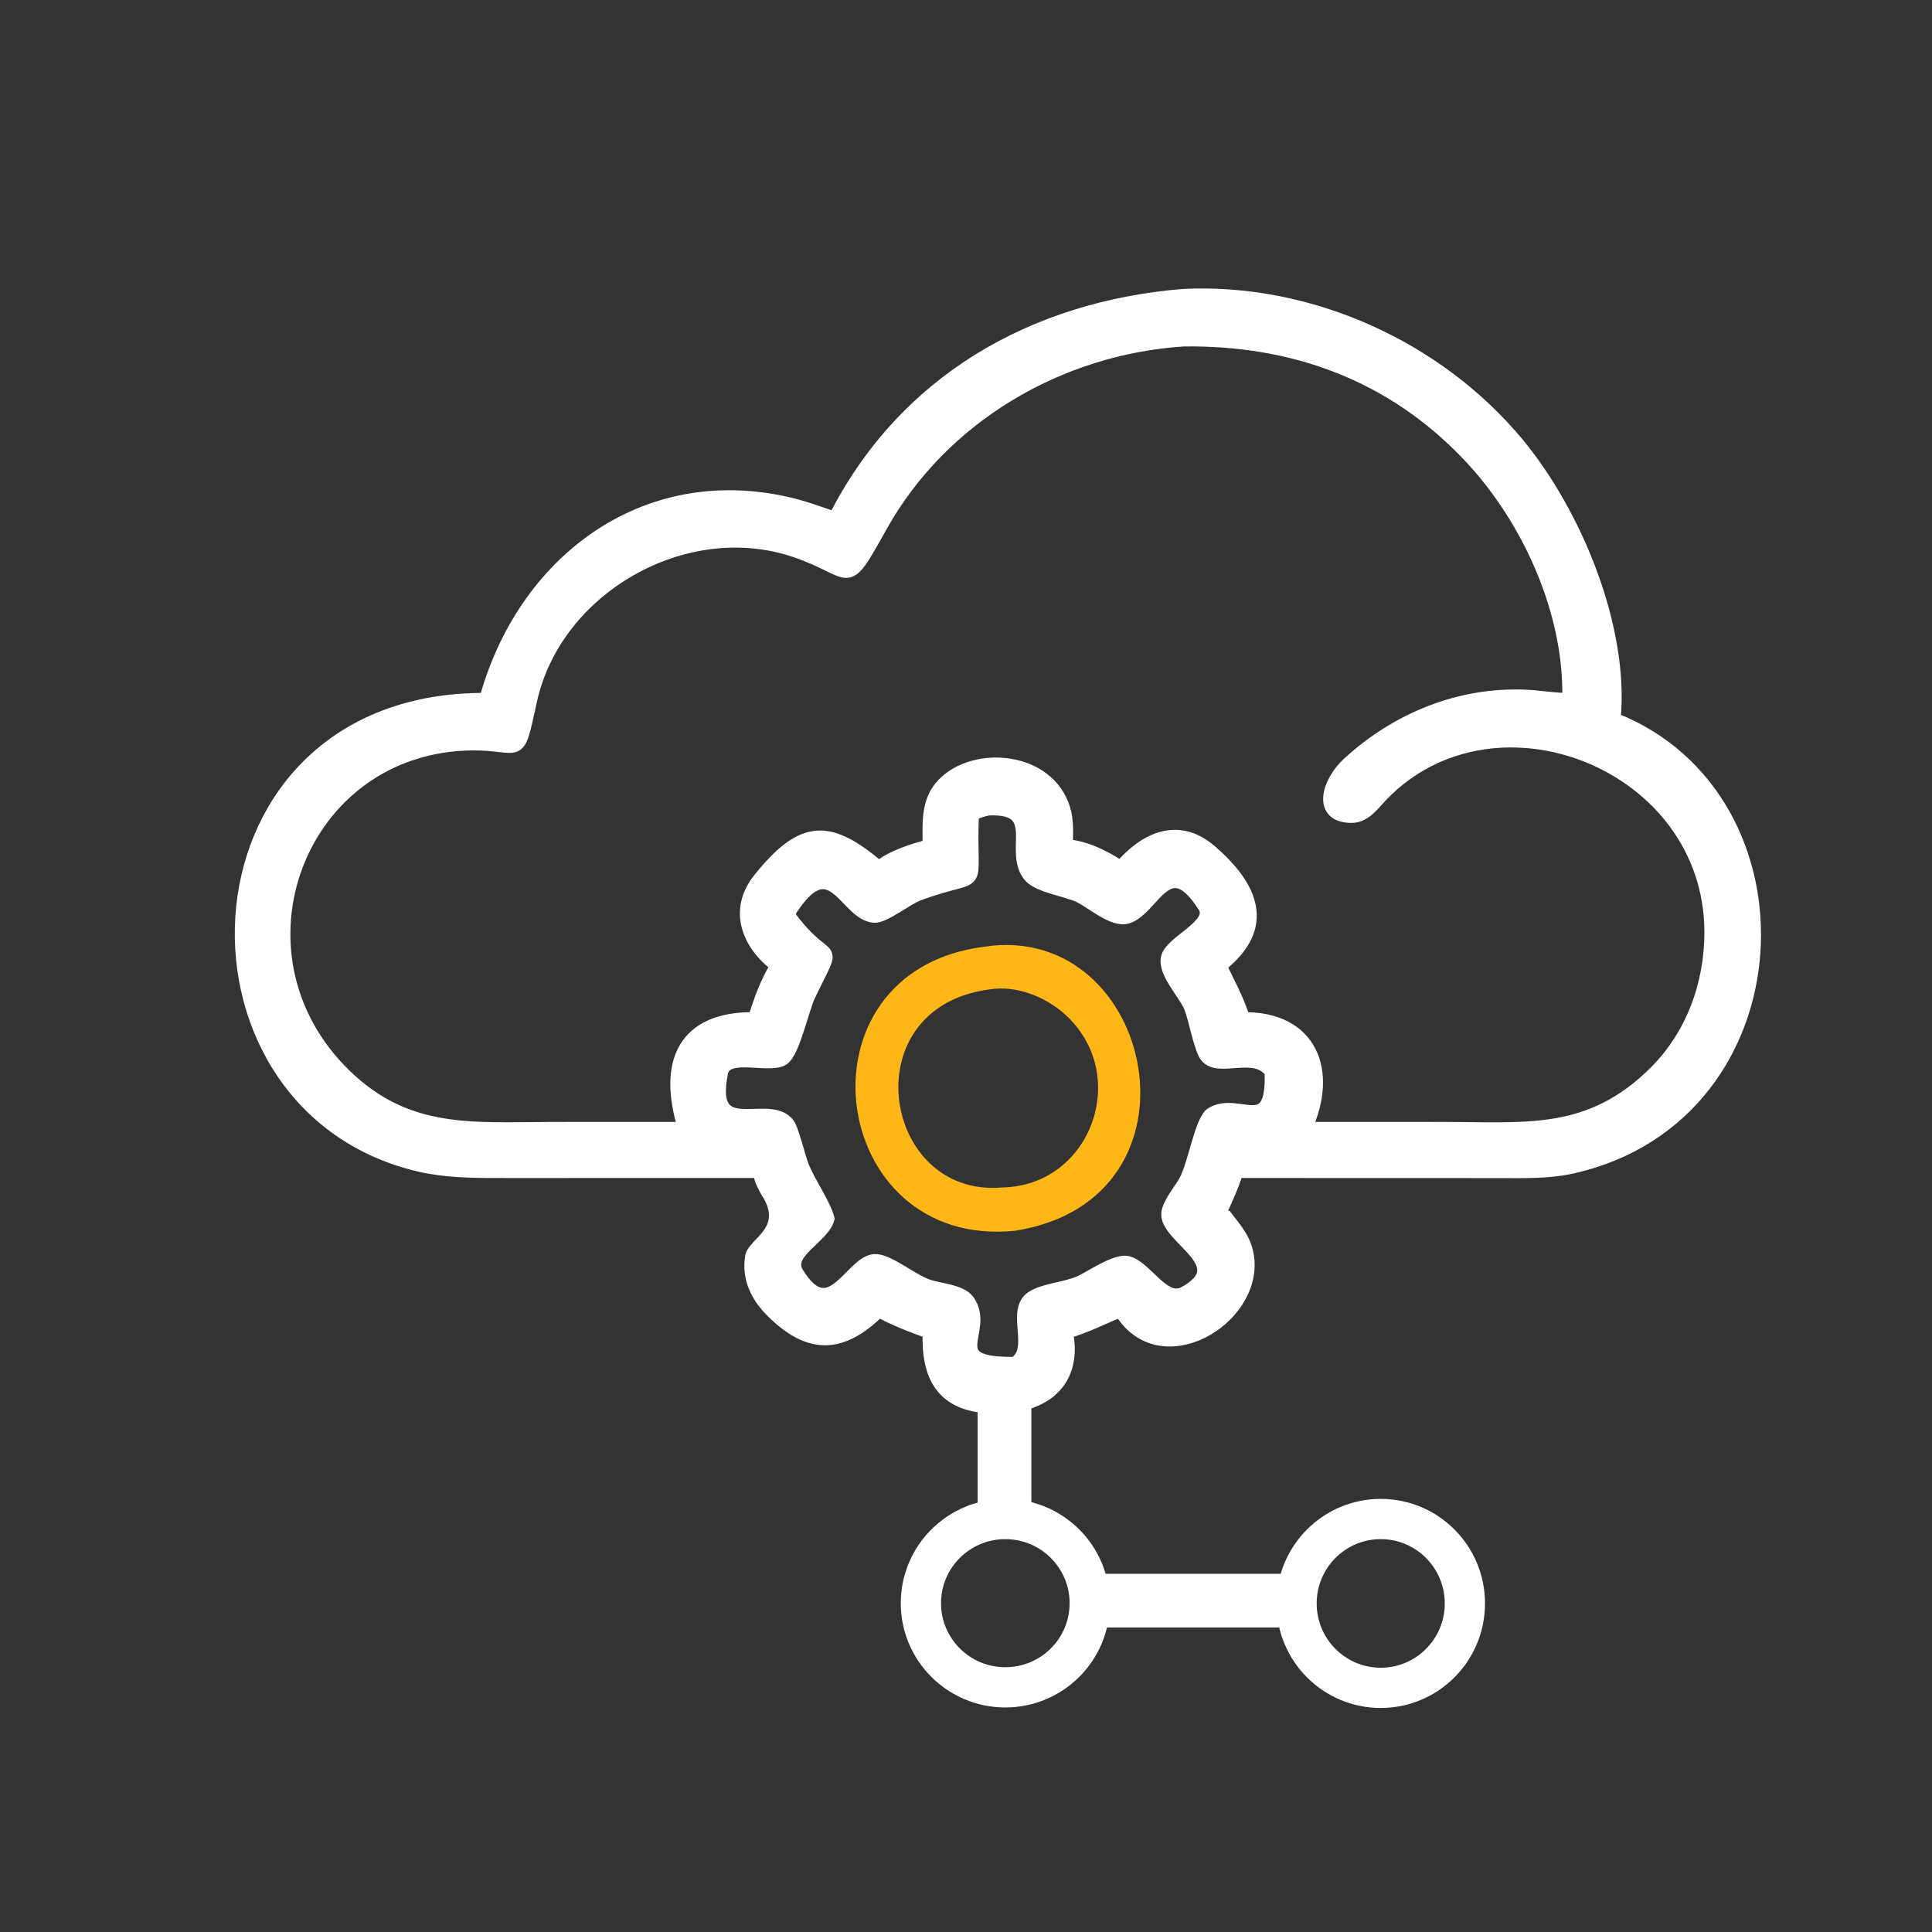 <svg width="72" height="72" viewBox="0 0 72 72" fill="none" xmlns="http://www.w3.org/2000/svg">
<rect x="0" y="0" width="72" height="72" fill="#333333" stroke="none"/>
<path d="M36.688 35.348L36.688 35.348L36.69 35.348C39.815 34.868 41.934 37.188 42.352 39.786C42.561 41.084 42.343 42.444 41.616 43.551C40.889 44.656 39.651 45.514 37.807 45.801C36.079 45.973 34.703 45.461 33.72 44.587C32.736 43.71 32.144 42.467 31.989 41.172C31.835 39.876 32.12 38.533 32.887 37.459C33.653 36.385 34.903 35.575 36.688 35.348ZM37.059 36.783L37.059 36.783C35.703 36.915 34.749 37.476 34.158 38.243C33.567 39.008 33.341 39.973 33.429 40.906C33.606 42.77 35.043 44.527 37.361 44.32C40.69 44.26 42.239 40.114 39.794 37.807C39.095 37.148 38.041 36.691 37.059 36.783Z" fill="#FFB718" stroke="#FFB718" stroke-width="0.135"/>
<path fill-rule="evenodd" clip-rule="evenodd" d="M28.569 44.359C28.313 43.855 28.462 44.19 28.285 43.651L18.905 43.652C17.742 43.652 16.618 43.667 15.48 43.38C6.133 41.027 6.803 26.011 18.109 26.073C19.502 20.98 23.982 17.523 29.381 18.778C29.969 18.914 30.54 19.126 31.111 19.323C33.707 14.2 38.517 11.479 44.097 11.017C48.789 10.787 53.556 12.932 56.543 16.529C58.686 19.11 60.468 23.367 60.148 26.803C67.588 29.735 67.084 41.505 58.672 43.469C57.742 43.686 56.83 43.656 55.885 43.654L46.086 43.651C45.927 44.183 45.688 44.686 45.462 45.192C45.535 45.251 45.602 45.311 45.667 45.371C45.677 45.371 45.687 45.371 45.697 45.371C46.069 45.859 46.404 46.218 46.489 46.869C46.787 49.166 43.233 51.288 41.761 48.84C41.049 49.112 40.496 49.433 39.734 49.638C40.035 51.105 39.331 51.987 38.186 52.302L38.186 56.359C37.936 56.309 37.677 56.282 37.412 56.282C37.163 56.282 36.92 56.306 36.684 56.35L36.684 52.411C35.12 52.255 34.574 51.273 34.634 49.638C34.11 49.459 33.603 49.263 33.105 49.021L32.753 48.84C31.34 50.229 30.144 50.241 28.747 48.829C28.129 48.204 27.913 47.529 28.013 46.869C28.042 46.349 29.569 45.859 28.569 44.359ZM36.827 30.141C36.616 30.186 36.422 30.244 36.231 30.346C36.107 33.446 36.771 32.386 34.242 33.311C33.791 33.477 32.953 34.159 32.583 34.139C31.491 34.081 30.985 31.395 29.352 34.072L29.38 34.112C30.886 36.193 31.234 34.808 30.142 37.093C29.89 37.622 29.562 39.202 29.174 39.458C28.671 39.79 27.05 39.149 26.883 39.968C26.338 42.63 28.674 40.945 29.376 41.909C29.52 42.107 29.773 43.144 29.896 43.457C30.142 44.082 30.713 44.88 30.849 45.417C30.658 46.115 29.233 46.681 29.701 47.445C30.976 49.527 31.756 46.9 32.668 46.987C33.177 47.036 33.983 47.719 34.575 47.925C34.994 48.072 35.809 48.112 36.074 48.485C36.872 49.61 34.957 50.855 37.816 50.815C38.666 50.3 37.709 48.847 38.473 48.355C38.919 48.066 39.725 48.03 40.262 47.785C40.677 47.597 41.598 46.946 42.028 47.059C42.712 47.238 43.373 48.611 44.142 48.191C46.145 47.096 43.346 46.092 43.535 45.163C43.612 44.789 44.004 44.344 44.189 44C44.535 43.355 44.77 41.745 45.167 41.507C46.17 40.906 47.47 42.438 47.377 39.943C46.763 39.09 45.411 39.943 44.956 39.35C44.741 39.07 44.546 37.973 44.378 37.547C44.171 37.023 43.399 36.26 43.511 35.704C43.633 35.101 45.333 34.48 44.891 33.781C43.521 31.615 42.997 33.847 42.021 34.17C41.489 34.346 40.662 33.58 40.197 33.376C39.734 33.173 38.738 33.009 38.42 32.678C37.569 31.789 38.977 30.036 36.827 30.141ZM44.097 12.662C39.459 12.967 35.104 15.521 32.828 19.59C31.414 22.116 31.895 21.276 29.612 20.513C25.507 19.14 20.68 21.903 19.762 26.114C19.259 28.421 19.465 27.697 17.596 27.716C11.146 27.78 8.177 35.54 12.856 40.082C15.198 42.355 17.652 42.061 20.625 42.061L25.517 42.059C24.747 39.591 25.502 37.937 28.119 37.97C28.338 37.285 28.573 36.602 28.962 35.991C27.882 35.175 27.383 33.917 28.312 32.761C29.958 30.712 30.931 30.802 32.753 32.333C33.28 31.914 33.992 31.706 34.634 31.521C34.634 30.707 34.544 29.862 35.164 29.226C36.336 28.023 39.046 28.242 39.635 30.141C39.775 30.592 39.737 31.055 39.734 31.521C40.477 31.59 41.147 31.925 41.761 32.333C42.68 31.263 43.899 30.681 45.105 31.721C46.64 33.045 47.322 34.531 45.462 35.991C45.775 36.638 46.124 37.282 46.338 37.97C48.859 37.945 49.622 39.927 48.642 42.059L53.786 42.061C56.89 42.061 59.252 42.389 61.683 39.974C63.081 38.585 63.774 36.667 63.768 34.721C63.746 28.436 55.704 25.262 51.494 29.621C51.189 29.937 50.871 30.41 50.389 30.417C49.12 30.434 49.498 29.155 50.255 28.46C52.062 26.801 54.402 25.841 56.874 25.953C57.406 25.977 57.936 26.08 58.469 26.073C58.56 22.829 56.975 19.325 54.766 16.988C51.892 13.947 48.216 12.605 44.097 12.662Z" fill="white" stroke="white" stroke-width="0.5"/>
<path d="M40.611 59.746C40.611 61.476 39.204 62.882 37.465 62.882C35.726 62.882 34.319 61.476 34.319 59.746C34.319 58.015 35.726 56.609 37.465 56.609C39.204 56.609 40.611 58.015 40.611 59.746Z" stroke="white" stroke-width="1.5"/>
<path d="M51.456 56.609C53.186 56.609 54.592 58.016 54.592 59.755C54.592 61.495 53.186 62.901 51.456 62.901C49.725 62.901 48.319 61.495 48.319 59.755C48.319 58.016 49.725 56.609 51.456 56.609Z" stroke="white" stroke-width="1.5"/>
<path d="M40.569 59.651L48.069 59.651" stroke="white" stroke-width="2"/>
</svg>
